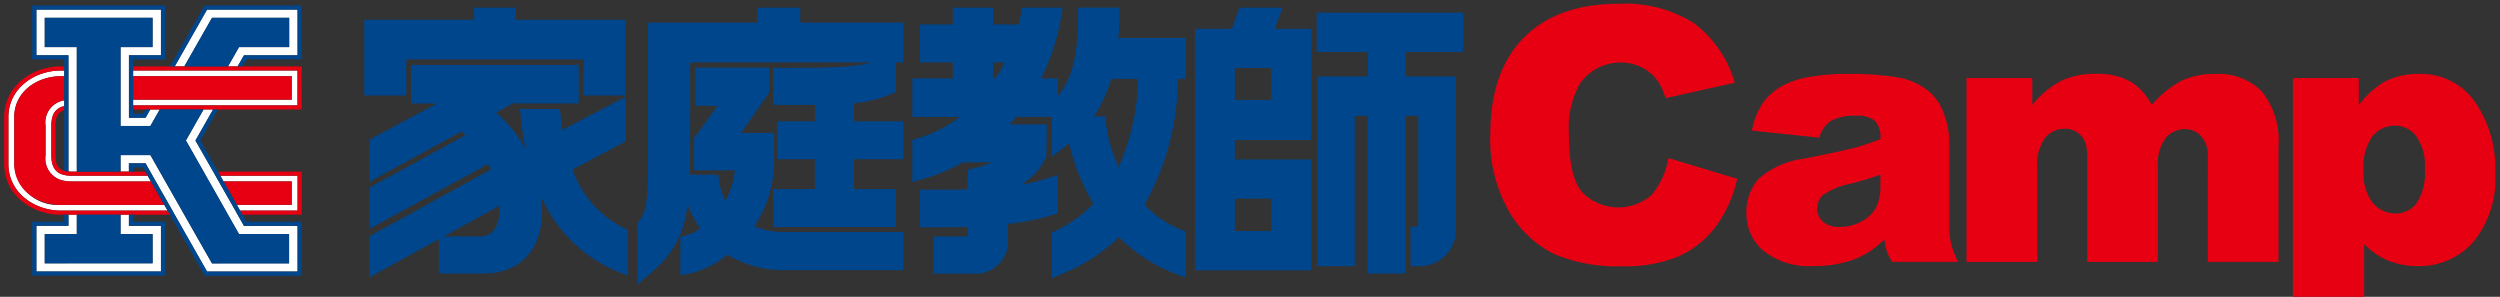<svg xmlns="http://www.w3.org/2000/svg" xmlns:xlink="http://www.w3.org/1999/xlink" width="219" height="26" viewBox="0 0 219 26">
  <rect x="0" y="0" width="219" height="26" fill="#333333" stroke="none"/>
  <defs>
    <clipPath id="clip-path">
      <rect id="長方形_130" data-name="長方形 130" width="219" height="26" transform="translate(-0.369 0.348)" fill="#fff" stroke="#707070" stroke-width="1"/>
    </clipPath>
    <clipPath id="clip-path-2">
      <rect id="長方形_129" data-name="長方形 129" width="218.223" height="26.571" fill="none"/>
    </clipPath>
  </defs>
  <g id="マスクグループ_30" data-name="マスクグループ 30" transform="translate(0.369 -0.348)" clip-path="url(#clip-path)">
    <g id="グループ_97" data-name="グループ 97" transform="translate(0 0.681)">
      <g id="グループ_96" data-name="グループ 96" clip-path="url(#clip-path-2)">
        <path id="パス_307" data-name="パス 307" d="M30.992,4.822H46.525V7.986h3.661V1.355h-9.6V.293H36.925V1.355h-9.62v6.63h3.687Zm6.464,15.509h-3.18l4.888-2.691c0,.094,0,.186,0,.276,0,.728-.167,2.415-1.713,2.415m12.5-.791a8.951,8.951,0,0,1-4.4-5.077l4.658-2.457V8.1L44.659,11c-.061-.381-.108-.749-.14-1.109l-.07-.719H40.941l.09.87a24.769,24.769,0,0,0,.4,2.6A11.128,11.128,0,0,0,38.845,9.5l1.469-.819H46.09V5.311H31.4V8.682h2.288l-5.922,3.166v3.693l8.046-4.388c.121.1.243.2.362.308l-8.407,4.587v3.619l10.387-5.674c.081.152.162.307.243.469L27.764,20.32v3.593l6.077-3.342V23.58H37.8c3.135,0,5.084-2.086,5.084-5.444a10.809,10.809,0,0,0-.075-1.27,12.552,12.552,0,0,0,6.493,6.46L50.4,23.8V19.758Z" transform="translate(4.236 0.046)" fill="#00468d"/>
        <path id="パス_308" data-name="パス 308" d="M113.791,4.174V.729H100.963V4.174h4.469V6.322H101.02v16.61h3.275V9.766h1.137V23.58h3.318V9.766h1.111v9.5c0,.106-.014.2-.218.2h-.463v3.469h.728a3.17,3.17,0,0,0,3.25-3.229V6.322h-4.408V4.174Zm-16.81,4.2H93.793v-2.8h3.188Zm0,11.48H93.793V17.024h3.188ZM97.968.294H94.205L93.53,2.15H90.3V23.3h10.172v-9.71H93.793v-1.7h6.681V2.15H97.291Z" transform="translate(14.011 0.046)" fill="#00468d"/>
        <path id="パス_309" data-name="パス 309" d="M70.165,7.888l.49-.2v-2.6H71.3V1.6H62.289V.294h-3.76V1.6H48.958V13.53c0,3.831-.181,4.653-.8,5.476l-.162.213v5.373l1.317-1.16a8.4,8.4,0,0,0,3.086-5.907,8.857,8.857,0,0,0,1.119,2.08,2.445,2.445,0,0,1-1.14.6l-.595.155v3.387l.948-.184.073-.021a8.318,8.318,0,0,0,3.106-1.618,9.294,9.294,0,0,0,4.96,1.362H71.3V19.946H60.864a6.444,6.444,0,0,1-2.6-.5A10.433,10.433,0,0,0,60,13.65V11.266H57.1l2.459-3.526v-2.2H53.084V8.892h1.954L52.99,11.716V14.54h3.577a7.783,7.783,0,0,1-.825,2.663,4.806,4.806,0,0,1-.541-1.629l-.117-.654H52.62c.015-.417.023-.854.023-1.316V5.089H68.57c-1.518.413-3.415.476-7.87.476h-.795v3.25h.8c1.123,0,2.055,0,2.869-.008v1.444H60.266v3.322h3.3v2.61H59.906v3.325h10.75V16.184H66.99V13.575H71.3V10.252H66.991V8.662a10.3,10.3,0,0,0,3.174-.774" transform="translate(7.447 0.046)" fill="#00468d"/>
        <path id="パス_310" data-name="パス 310" d="M86.939,14.255a12.884,12.884,0,0,1-1.1-3.747l-.089-.691h-.986a11.534,11.534,0,0,0,1.52-3.283h2.356a19.913,19.913,0,0,1-1.7,7.721m-10.8-7.764h-.209v-1.4h1.029a14.937,14.937,0,0,1-.818,1.4m16.691.043V2.945h-5.92C86.97,2.294,87,1.682,87,1.089v-.8H83.386v.8c0,3.353-.516,5.409-1.764,6.935V6.491h-1.48a18.756,18.756,0,0,0,1.732-5.269l.162-.93h-3.56l-.114.653c-.049.271-.106.546-.171.818H75.934V.293H72.413V1.765H69.546V5.088h2.867v1.4H68.869V9.862h4.162a11.226,11.226,0,0,1-3.6,1.846l-.566.171v3.685l1.008-.282A15.232,15.232,0,0,0,73.3,13.84h2.529a6.76,6.76,0,0,1-1.492.506l-.624.134V16.2c-1.065.037-2.192.037-3.378.037h-.792v3.3h.792c1.181,0,2.3,0,3.378-.036v.837H70.7v3.25h3.351a2.853,2.853,0,0,0,3.181-3.2V19.238a20.1,20.1,0,0,0,3.833-.757l.556-.173V14.945l-1.035.333a14.954,14.954,0,0,1-2.2.511A5.212,5.212,0,0,0,80.575,13.4l.04-.1.025-2.783H77.408c.189-.21.371-.429.552-.656h3.134v3.485l1.283-1c.081-.061.152-.122.227-.183a18.314,18.314,0,0,0,2.127,5.3,11.235,11.235,0,0,1-3.191,2.317L81.094,20V23.99l1.109-.469a15.183,15.183,0,0,0,4.768-3.14,13.594,13.594,0,0,0,4.784,3.156l1.08.416V19.915l-.5-.2A9.2,9.2,0,0,1,89.2,17.562,22.9,22.9,0,0,0,92.134,6.534Z" transform="translate(10.685 0.046)" fill="#00468d"/>
        <path id="パス_311" data-name="パス 311" d="M128.3,13.513l6.022,1.819a11.1,11.1,0,0,1-1.913,4.231,8.288,8.288,0,0,1-3.237,2.563,12.13,12.13,0,0,1-4.922.865,14.275,14.275,0,0,1-5.92-1.052,9.372,9.372,0,0,1-3.965-3.7,12.558,12.558,0,0,1-1.669-6.794q0-5.514,2.934-8.479T123.934,0a11.276,11.276,0,0,1,6.605,1.7,9.977,9.977,0,0,1,3.572,5.214l-6.069,1.351a5.2,5.2,0,0,0-.668-1.484,3.92,3.92,0,0,0-1.408-1.214,4.335,4.335,0,0,0-5.447,1.457,8,8,0,0,0-.939,4.374q0,3.7,1.124,5.068a4.431,4.431,0,0,0,6.133.265,6.833,6.833,0,0,0,1.464-3.215" transform="translate(17.487 0.001)" fill="#e60012"/>
        <path id="パス_312" data-name="パス 312" d="M143.857,14.144q-1.274.452-2.653.8a6.163,6.163,0,0,0-2.38.986,1.581,1.581,0,0,0-.008,2.329,2.149,2.149,0,0,0,1.495.462,3.831,3.831,0,0,0,1.919-.5A2.994,2.994,0,0,0,143.485,17a4.077,4.077,0,0,0,.371-1.873ZM138.5,10.9l-5.9-.621a6.578,6.578,0,0,1,.965-2.435A5.34,5.34,0,0,1,135.381,6.3a7.6,7.6,0,0,1,2.334-.728,18.692,18.692,0,0,1,3.213-.257,25.651,25.651,0,0,1,4.463.31,5.771,5.771,0,0,1,2.8,1.295,4.51,4.51,0,0,1,1.242,1.932,6.964,6.964,0,0,1,.456,2.389v7.112a8.478,8.478,0,0,0,.146,1.78,7.728,7.728,0,0,0,.627,1.646h-5.793a6.206,6.206,0,0,1-.455-.946,7.411,7.411,0,0,1-.211-1.026,7.9,7.9,0,0,1-2.411,1.668,10.023,10.023,0,0,1-3.807.67,6.393,6.393,0,0,1-4.376-1.334,4.253,4.253,0,0,1-1.492-3.291A4.32,4.32,0,0,1,133.2,14.5a7.268,7.268,0,0,1,3.971-1.758q3.474-.7,4.5-.976a21.392,21.392,0,0,0,2.185-.74,2.177,2.177,0,0,0-.47-1.593,2.364,2.364,0,0,0-1.651-.453,4.26,4.26,0,0,0-2.275.486,2.643,2.643,0,0,0-.956,1.423" transform="translate(20.499 0.826)" fill="#e60012"/>
        <path id="パス_313" data-name="パス 313" d="M148.81,5.68h5.763V8.03a8.108,8.108,0,0,1,2.508-2.1,6.935,6.935,0,0,1,3.061-.621A5.86,5.86,0,0,1,163.195,6a5.083,5.083,0,0,1,1.838,2.034,9.22,9.22,0,0,1,2.651-2.145,6.834,6.834,0,0,1,2.953-.57,5.294,5.294,0,0,1,4.046,1.537,6.85,6.85,0,0,1,1.457,4.815V21.781h-6.188V12.609a2.589,2.589,0,0,0-.422-1.623,1.861,1.861,0,0,0-1.537-.834,2.175,2.175,0,0,0-1.754.788,3.9,3.9,0,0,0-.668,2.534v8.31h-6.186V12.907a5.7,5.7,0,0,0-.119-1.438,1.983,1.983,0,0,0-.687-.981,1.839,1.839,0,0,0-1.14-.37,2.2,2.2,0,0,0-1.751.8A4.064,4.064,0,0,0,155,13.562v8.222H148.81Z" transform="translate(23.088 0.828)" fill="#e60012"/>
        <path id="パス_314" data-name="パス 314" d="M179.755,13.777a4.243,4.243,0,0,0,.8,2.837,2.58,2.58,0,0,0,2.032.925,2.239,2.239,0,0,0,1.8-.89,4.794,4.794,0,0,0,.728-3.01,4.486,4.486,0,0,0-.759-2.875,2.321,2.321,0,0,0-1.85-.917,2.489,2.489,0,0,0-1.973.927,4.606,4.606,0,0,0-.786,3m-6.187,11.966V5.68h5.774V8.06a7.631,7.631,0,0,1,2.2-2.031,6.275,6.275,0,0,1,2.986-.714,5.775,5.775,0,0,1,5,2.472A10.232,10.232,0,0,1,191.29,13.9a8.811,8.811,0,0,1-1.924,6.134,6.3,6.3,0,0,1-4.868,2.116,6.758,6.758,0,0,1-2.6-.486,6.216,6.216,0,0,1-2.1-1.442v5.522Z" transform="translate(26.93 0.827)" fill="#e60012"/>
        <path id="パス_315" data-name="パス 315" d="M11.242,6.275h13.9V8.327h-13.9v.5h14.4V5.775h-14.4ZM17.721.438,14.889,5.414h.842l2.428-4.257h6.759V3.725h-4.4l-.965,1.69H20.4l.557-.971H25.65V.438ZM20.4,18.4l-.1-.176-.1-.183-.284-.5-1.169-2.057-.286-.5-.1-.18-.1-.178L16.7,11.907l1.55-2.723h-.842l-1.55,2.723,1.55,2.725.1.178.1.18.284.5,1.169,2.057.286.5.1.183.1.176.965,1.7h4.39v2.563H18.153L15.726,18.4l-.1-.176-.105-.183-.283-.5-1.17-2.057-.283-.5-.1-.18-.105-.178-.818-1.442H10.14v1.443h.735v-.728h1.452l.413.728.1.178.1.18.286.5L14.4,17.548l.286.5.1.183.1.176,2.832,4.98h7.93v-4H20.956Zm-9.524,0H10.14v1.7h2.808v2.563H3.5V20.1H6.309V18.4H5.575v.977H2.768v4.008H13.683V19.382H10.875Zm-5.3-3.785c.094.009.189.015.295.015h.44V3.725H3.5V1.157h9.444V3.725H10.14v6.908h2.619l.821-1.442h-.838l-.413.728H10.875V4.439h2.809v-4H2.768v4H5.575ZM4.9,17.546A3.8,3.8,0,0,1,.829,13.961v-4.1c0-2.229,2.009-3.581,4.071-3.581h.307v-.5H4.9C2.65,5.775.319,7.3.319,9.858v4.106c0,2.554,2.331,4.083,4.582,4.083h9.36l-.283-.5Zm.307-8.652V8.387a1.963,1.963,0,0,0-1.635,2.224v2.6a1.966,1.966,0,0,0,1.635,2.226c.061.009.121.023.184.027s.121.016.184.021c.095.007.193.009.295.009h6.936l-.283-.5H5.869c-.1,0-.2,0-.295-.011l-.184-.022a1.565,1.565,0,0,1-.184-.036c-.772-.179-1.126-.728-1.126-1.715v-2.6c0-.989.354-1.537,1.126-1.718M19.162,15.49h5.976v2.057H20.332l.282.5h5.034V14.993h-6.77Z" transform="translate(0.049 0.069)" fill="#fff"/>
        <path id="パス_316" data-name="パス 316" d="M25.187,5.607h-13.9V7.661h13.9ZM5.26,7.721V5.607H4.952C2.889,5.607.877,6.958.877,9.188v4.107c0,2.232,2.012,3.585,4.075,3.585h9.075l-1.172-2.056H5.919c-.1,0-.2-.006-.295-.011-.062-.006-.122-.014-.184-.022a1.85,1.85,0,0,1-.184-.027,1.966,1.966,0,0,1-1.635-2.226V9.945A1.963,1.963,0,0,1,5.257,7.721m19.929,7.1H19.212l1.169,2.054h4.807ZM14.31,17.376H4.95C2.7,17.376.368,15.849.368,13.295V9.19C.368,6.635,2.7,5.107,4.95,5.107h.31V4.746H4.952C2.517,4.746,0,6.408,0,9.19V13.3c0,2.779,2.517,4.441,4.95,4.441h9.564l-.1-.176Zm4.514-3.232.1.18H25.7v3.052H20.663l.1.183.1.176h5.195v-3.77H18.721Zm-7.533-9.4v.36h14.4V8.162h-14.4v.357H26.063V4.746Zm-6.8,7.794v-2.6c0-.778.217-1.191.76-1.348V8.228c-.772.18-1.125.728-1.125,1.718V12.54c0,.986.354,1.537,1.125,1.715a1.844,1.844,0,0,0,.184.036c.06.011.121.017.184.022.094.007.192.011.295.011h6.652l-.1-.18-.1-.178H5.919a2.643,2.643,0,0,1-.295-.015,1.5,1.5,0,0,1-.184-.023,1.657,1.657,0,0,1-.184-.04c-.543-.157-.76-.57-.76-1.349" transform="translate(0 0.737)" fill="#e60012"/>
        <path id="パス_317" data-name="パス 317" d="M6.03,18.452v1.7H3.224v2.562h9.445V20.149H9.861v-1.7ZM20.243,3.77h4.388V1.206H17.872L15.445,5.463h3.829Zm-7.764,6.906H9.861V3.77h2.808V1.206H3.224V3.77H6.03V14.683H9.861V13.239h2.619l.821,1.444.1.178.1.18.284.5L14.958,17.6l.286.5.1.184.1.176,2.428,4.261h6.756V20.149H20.243l-.965-1.7-.1-.176-.1-.184-.284-.5-1.168-2.055-.284-.5-.1-.18-.1-.178-1.55-2.725,1.55-2.723H13.3Zm-1.518,7.776h-.367v.976H13.4v4H2.489v-4H5.3v-.976H4.929v.617H2.121v4.722H13.773V19.07H10.965ZM4.929,14.605a1.6,1.6,0,0,0,.184.04,1.694,1.694,0,0,0,.184.023V4.487H2.489v-4H13.4v4H10.6V9.961h1.457l.411-.728h-.421l-.207.363h-.874V4.848h2.808V.126H2.121V4.848H4.929Zm15.608,3.847-.1-.176-.1-.184-.284-.5-1.17-2.055-.284-.5-.1-.18-.1-.178L16.84,11.958l1.551-2.723h-.418l-1.546,2.723,1.55,2.725.1.178.1.18.283.5L19.634,17.6l.286.5.1.184.1.176.558.976h4.693v4h-7.93l-2.832-4.98-.1-.176-.1-.184-.283-.5-1.177-2.055-.283-.5-.1-.18-.1-.178-.411-.728H10.591v.728h.367v-.364h.871l.207.364.1.178.1.18.282.5L13.7,17.6l.281.5.1.184.1.176,3.04,5.341h8.511V19.07H20.891ZM17.224.126l-3.04,5.341h.422L17.438.49h7.93v4H20.675l-.558.971h.419l.354-.614h4.843V.126Z" transform="translate(0.329 0.02)" fill="#00468d"/>
      </g>
    </g>
  </g>
</svg>

